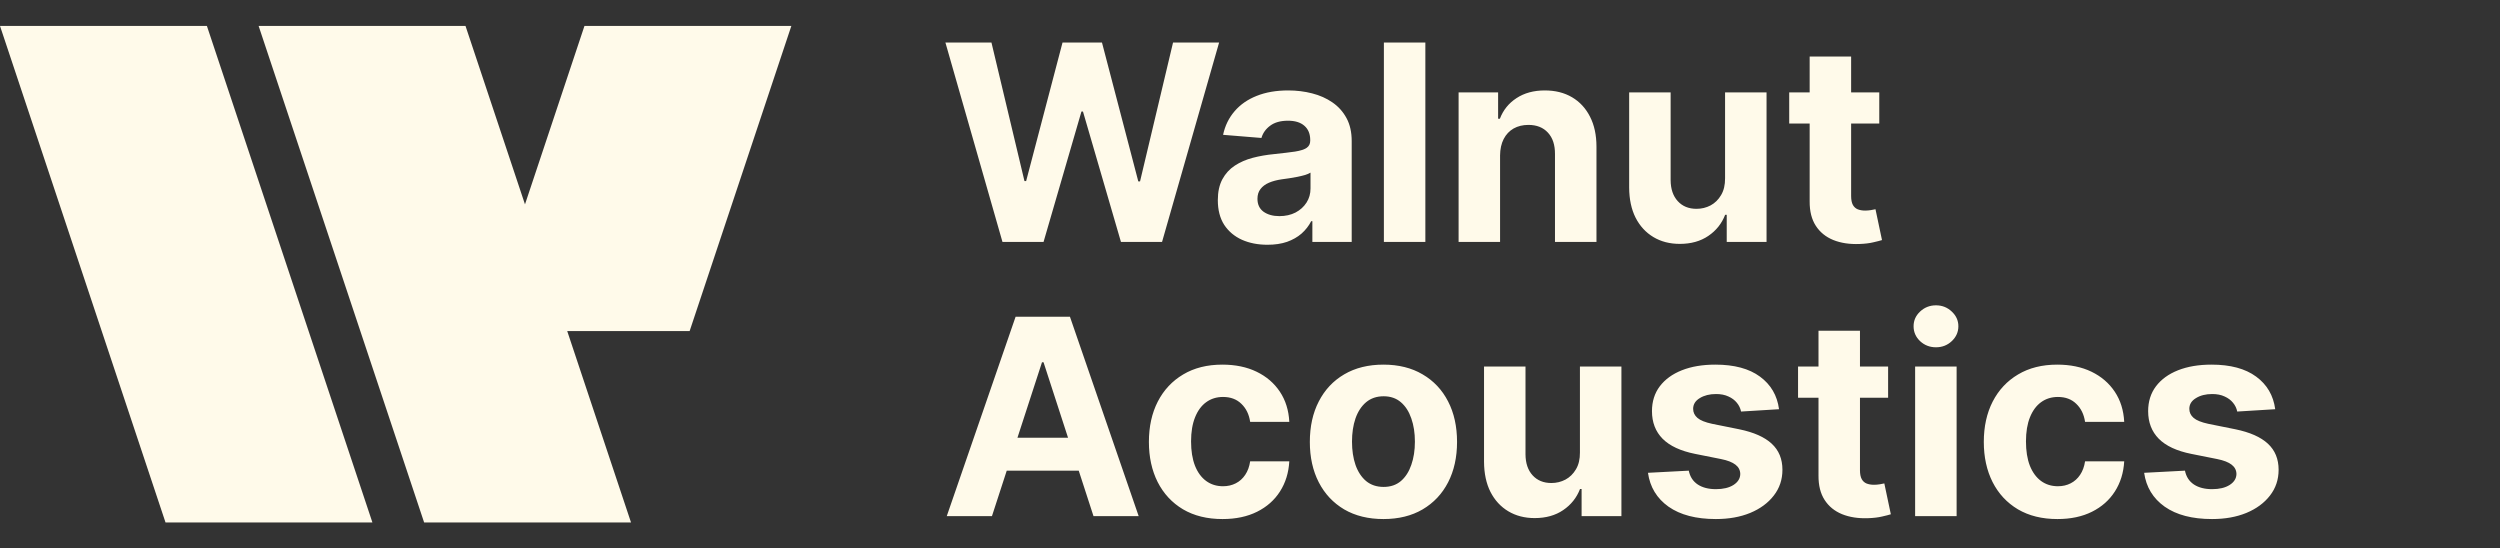 <svg width="155" height="34" viewBox="0 0 155 34" fill="none" xmlns="http://www.w3.org/2000/svg">
<rect x="0" y="0" width="155" height="34" fill="#333333" stroke="none"/>
<path d="M0 1.607H12.827L23.089 32.392H10.262L0 1.607Z" fill="#FFFAEA"/>
<path fill-rule="evenodd" clip-rule="evenodd" d="M49.064 1.607H36.237L32.549 12.671L28.861 1.608H16.034L26.296 32.393H39.123L35.168 20.527H42.757L49.064 1.607Z" fill="#FFFAEA"/>
<path d="M62.153 15L58.615 2.636H61.47L63.517 11.227H63.62L65.877 2.636H68.322L70.574 11.245H70.683L72.729 2.636H75.585L72.047 15H69.499L67.145 6.917H67.049L64.7 15H62.153ZM78.584 15.175C77.992 15.175 77.465 15.072 77.002 14.867C76.539 14.658 76.173 14.35 75.903 13.944C75.638 13.533 75.505 13.022 75.505 12.41C75.505 11.895 75.599 11.462 75.788 11.112C75.978 10.762 76.235 10.48 76.561 10.267C76.887 10.054 77.257 9.893 77.672 9.784C78.091 9.675 78.529 9.599 78.988 9.555C79.527 9.498 79.962 9.446 80.292 9.398C80.622 9.345 80.862 9.269 81.01 9.168C81.159 9.068 81.234 8.919 81.234 8.722V8.685C81.234 8.303 81.113 8.007 80.871 7.798C80.634 7.589 80.296 7.484 79.857 7.484C79.394 7.484 79.026 7.587 78.753 7.792C78.479 7.993 78.298 8.247 78.209 8.553L75.831 8.359C75.951 7.796 76.189 7.309 76.543 6.898C76.897 6.484 77.354 6.166 77.913 5.945C78.477 5.719 79.129 5.607 79.869 5.607C80.385 5.607 80.878 5.667 81.349 5.788C81.823 5.908 82.244 6.096 82.61 6.349C82.98 6.603 83.272 6.929 83.486 7.327C83.699 7.721 83.805 8.194 83.805 8.746V15H81.367V13.714H81.294C81.145 14.004 80.946 14.259 80.697 14.481C80.447 14.698 80.147 14.869 79.797 14.994C79.447 15.115 79.042 15.175 78.584 15.175ZM79.32 13.4C79.698 13.4 80.032 13.326 80.322 13.177C80.612 13.024 80.839 12.819 81.004 12.561C81.169 12.303 81.252 12.012 81.252 11.686V10.702C81.171 10.754 81.061 10.802 80.92 10.847C80.783 10.887 80.628 10.925 80.455 10.961C80.282 10.993 80.109 11.024 79.936 11.052C79.763 11.076 79.606 11.098 79.465 11.118C79.163 11.162 78.9 11.233 78.674 11.329C78.449 11.426 78.274 11.557 78.149 11.722C78.024 11.883 77.962 12.084 77.962 12.326C77.962 12.676 78.088 12.943 78.342 13.129C78.6 13.31 78.926 13.4 79.32 13.4ZM88.372 2.636V15H85.801V2.636H88.372ZM93.004 9.639V15H90.433V5.727H92.883V7.363H92.992C93.197 6.824 93.541 6.397 94.025 6.083C94.507 5.766 95.093 5.607 95.781 5.607C96.425 5.607 96.987 5.747 97.466 6.029C97.945 6.311 98.317 6.713 98.582 7.237C98.848 7.756 98.981 8.375 98.981 9.096V15H96.409V9.555C96.413 8.987 96.268 8.545 95.974 8.227C95.681 7.905 95.276 7.744 94.761 7.744C94.415 7.744 94.109 7.818 93.843 7.967C93.582 8.116 93.376 8.333 93.228 8.619C93.083 8.901 93.008 9.241 93.004 9.639ZM106.954 11.052V5.727H109.526V15H107.057V13.316H106.96C106.751 13.859 106.403 14.296 105.916 14.626C105.433 14.956 104.843 15.121 104.147 15.121C103.527 15.121 102.982 14.98 102.511 14.698C102.04 14.416 101.672 14.016 101.406 13.497C101.145 12.978 101.012 12.356 101.008 11.631V5.727H103.579V11.173C103.583 11.72 103.73 12.153 104.02 12.47C104.31 12.789 104.698 12.947 105.185 12.947C105.495 12.947 105.785 12.877 106.055 12.736C106.324 12.591 106.542 12.378 106.707 12.096C106.876 11.815 106.958 11.466 106.954 11.052ZM116.515 5.727V7.659H110.931V5.727H116.515ZM112.199 3.506H114.77V12.151C114.77 12.388 114.807 12.573 114.879 12.706C114.952 12.835 115.052 12.925 115.181 12.978C115.314 13.03 115.467 13.056 115.64 13.056C115.76 13.056 115.881 13.046 116.002 13.026C116.123 13.002 116.215 12.984 116.28 12.972L116.684 14.885C116.555 14.925 116.374 14.972 116.141 15.024C115.907 15.081 115.624 15.115 115.29 15.127C114.67 15.151 114.126 15.068 113.66 14.879C113.197 14.69 112.837 14.396 112.579 13.998C112.321 13.599 112.195 13.096 112.199 12.489V3.506ZM61.501 32H58.699L62.968 19.636H66.336L70.598 32H67.797L64.7 22.462H64.603L61.501 32ZM61.325 27.14H67.942V29.181H61.325V27.14ZM75.796 32.181C74.846 32.181 74.029 31.98 73.345 31.577C72.665 31.171 72.142 30.608 71.775 29.887C71.413 29.167 71.232 28.338 71.232 27.4C71.232 26.45 71.415 25.617 71.781 24.901C72.152 24.18 72.677 23.619 73.357 23.216C74.037 22.81 74.846 22.607 75.784 22.607C76.593 22.607 77.301 22.753 77.909 23.047C78.517 23.341 78.998 23.754 79.352 24.285C79.706 24.816 79.901 25.44 79.937 26.156H77.51C77.442 25.693 77.261 25.321 76.967 25.039C76.677 24.754 76.297 24.611 75.826 24.611C75.428 24.611 75.08 24.72 74.782 24.937C74.488 25.15 74.259 25.462 74.094 25.872C73.929 26.283 73.846 26.78 73.846 27.364C73.846 27.955 73.927 28.458 74.088 28.873C74.252 29.287 74.484 29.603 74.782 29.821C75.08 30.038 75.428 30.147 75.826 30.147C76.12 30.147 76.384 30.086 76.617 29.966C76.855 29.845 77.05 29.67 77.203 29.44C77.36 29.207 77.462 28.927 77.51 28.601H79.937C79.897 29.309 79.704 29.933 79.358 30.473C79.016 31.008 78.543 31.427 77.939 31.728C77.335 32.03 76.621 32.181 75.796 32.181ZM85.773 32.181C84.836 32.181 84.025 31.982 83.341 31.584C82.66 31.181 82.135 30.622 81.765 29.905C81.395 29.185 81.21 28.35 81.21 27.4C81.21 26.442 81.395 25.605 81.765 24.889C82.135 24.168 82.66 23.609 83.341 23.21C84.025 22.808 84.836 22.607 85.773 22.607C86.711 22.607 87.52 22.808 88.2 23.21C88.885 23.609 89.412 24.168 89.782 24.889C90.152 25.605 90.337 26.442 90.337 27.4C90.337 28.35 90.152 29.185 89.782 29.905C89.412 30.622 88.885 31.181 88.2 31.584C87.52 31.982 86.711 32.181 85.773 32.181ZM85.786 30.189C86.212 30.189 86.568 30.068 86.854 29.827C87.14 29.581 87.355 29.247 87.5 28.825C87.649 28.402 87.724 27.921 87.724 27.382C87.724 26.842 87.649 26.361 87.5 25.939C87.355 25.516 87.14 25.182 86.854 24.937C86.568 24.691 86.212 24.569 85.786 24.569C85.355 24.569 84.993 24.691 84.699 24.937C84.409 25.182 84.19 25.516 84.041 25.939C83.896 26.361 83.824 26.842 83.824 27.382C83.824 27.921 83.896 28.402 84.041 28.825C84.19 29.247 84.409 29.581 84.699 29.827C84.993 30.068 85.355 30.189 85.786 30.189ZM97.956 28.052V22.727H100.528V32H98.059V30.316H97.962C97.753 30.859 97.405 31.296 96.918 31.626C96.435 31.956 95.845 32.121 95.149 32.121C94.529 32.121 93.984 31.98 93.513 31.698C93.042 31.416 92.674 31.016 92.408 30.497C92.147 29.978 92.014 29.356 92.01 28.631V22.727H94.581V28.173C94.585 28.72 94.732 29.153 95.022 29.471C95.312 29.788 95.7 29.947 96.187 29.947C96.497 29.947 96.787 29.877 97.057 29.736C97.326 29.591 97.543 29.378 97.709 29.096C97.878 28.814 97.96 28.466 97.956 28.052ZM110.3 25.371L107.946 25.516C107.905 25.315 107.819 25.134 107.686 24.973C107.553 24.808 107.378 24.677 107.161 24.581C106.948 24.48 106.692 24.43 106.394 24.43C105.996 24.43 105.66 24.514 105.386 24.683C105.112 24.848 104.975 25.07 104.975 25.347C104.975 25.569 105.064 25.756 105.241 25.909C105.418 26.062 105.722 26.184 106.153 26.277L107.831 26.615C108.732 26.8 109.405 27.098 109.847 27.509C110.29 27.919 110.511 28.458 110.511 29.126C110.511 29.734 110.332 30.267 109.974 30.726C109.62 31.185 109.133 31.543 108.513 31.801C107.897 32.054 107.187 32.181 106.382 32.181C105.155 32.181 104.177 31.925 103.448 31.414C102.724 30.899 102.299 30.199 102.174 29.314L104.704 29.181C104.78 29.555 104.965 29.841 105.259 30.038C105.553 30.231 105.929 30.328 106.388 30.328C106.839 30.328 107.201 30.241 107.475 30.068C107.752 29.891 107.893 29.664 107.897 29.386C107.893 29.153 107.795 28.961 107.602 28.812C107.408 28.66 107.111 28.543 106.708 28.462L105.102 28.142C104.197 27.961 103.523 27.647 103.08 27.201C102.641 26.754 102.422 26.184 102.422 25.492C102.422 24.896 102.583 24.383 102.905 23.953C103.231 23.522 103.688 23.19 104.275 22.957C104.867 22.723 105.559 22.607 106.352 22.607C107.523 22.607 108.445 22.854 109.117 23.349C109.793 23.844 110.187 24.518 110.3 25.371ZM117.063 22.727V24.659H111.479V22.727H117.063ZM112.747 20.506H115.318V29.151C115.318 29.388 115.354 29.573 115.427 29.706C115.499 29.835 115.6 29.925 115.729 29.978C115.862 30.03 116.015 30.056 116.188 30.056C116.308 30.056 116.429 30.046 116.55 30.026C116.671 30.002 116.763 29.984 116.828 29.972L117.232 31.885C117.103 31.925 116.922 31.972 116.689 32.024C116.455 32.081 116.171 32.115 115.837 32.127C115.218 32.151 114.674 32.068 114.207 31.879C113.745 31.69 113.384 31.396 113.127 30.998C112.869 30.599 112.743 30.096 112.747 29.489V20.506ZM118.738 32V22.727H121.31V32H118.738ZM120.03 21.532C119.648 21.532 119.32 21.405 119.046 21.152C118.776 20.894 118.642 20.586 118.642 20.228C118.642 19.874 118.776 19.57 119.046 19.316C119.32 19.059 119.648 18.93 120.03 18.93C120.412 18.93 120.738 19.059 121.008 19.316C121.282 19.57 121.419 19.874 121.419 20.228C121.419 20.586 121.282 20.894 121.008 21.152C120.738 21.405 120.412 21.532 120.03 21.532ZM127.56 32.181C126.61 32.181 125.793 31.98 125.109 31.577C124.429 31.171 123.905 30.608 123.539 29.887C123.177 29.167 122.996 28.338 122.996 27.4C122.996 26.45 123.179 25.617 123.545 24.901C123.915 24.18 124.441 23.619 125.121 23.216C125.801 22.81 126.61 22.607 127.548 22.607C128.357 22.607 129.065 22.753 129.673 23.047C130.28 23.341 130.761 23.754 131.115 24.285C131.47 24.816 131.665 25.44 131.701 26.156H129.274C129.206 25.693 129.025 25.321 128.731 25.039C128.441 24.754 128.061 24.611 127.59 24.611C127.191 24.611 126.843 24.72 126.545 24.937C126.252 25.15 126.022 25.462 125.857 25.872C125.692 26.283 125.61 26.78 125.61 27.364C125.61 27.955 125.69 28.458 125.851 28.873C126.016 29.287 126.248 29.603 126.545 29.821C126.843 30.038 127.191 30.147 127.59 30.147C127.884 30.147 128.147 30.086 128.381 29.966C128.618 29.845 128.813 29.67 128.966 29.44C129.123 29.207 129.226 28.927 129.274 28.601H131.701C131.661 29.309 131.468 29.933 131.121 30.473C130.779 31.008 130.306 31.427 129.703 31.728C129.099 32.03 128.385 32.181 127.56 32.181ZM141.063 25.371L138.708 25.516C138.668 25.315 138.582 25.134 138.449 24.973C138.316 24.808 138.141 24.677 137.924 24.581C137.71 24.48 137.455 24.43 137.157 24.43C136.758 24.43 136.422 24.514 136.149 24.683C135.875 24.848 135.738 25.07 135.738 25.347C135.738 25.569 135.827 25.756 136.004 25.909C136.181 26.062 136.485 26.184 136.915 26.277L138.594 26.615C139.495 26.8 140.167 27.098 140.61 27.509C141.053 27.919 141.274 28.458 141.274 29.126C141.274 29.734 141.095 30.267 140.737 30.726C140.383 31.185 139.896 31.543 139.276 31.801C138.66 32.054 137.95 32.181 137.145 32.181C135.917 32.181 134.939 31.925 134.211 31.414C133.486 30.899 133.062 30.199 132.937 29.314L135.467 29.181C135.543 29.555 135.728 29.841 136.022 30.038C136.316 30.231 136.692 30.328 137.151 30.328C137.602 30.328 137.964 30.241 138.237 30.068C138.515 29.891 138.656 29.664 138.66 29.386C138.656 29.153 138.557 28.961 138.364 28.812C138.171 28.66 137.873 28.543 137.471 28.462L135.865 28.142C134.959 27.961 134.285 27.647 133.843 27.201C133.404 26.754 133.185 26.184 133.185 25.492C133.185 24.896 133.346 24.383 133.668 23.953C133.994 23.522 134.45 23.19 135.038 22.957C135.63 22.723 136.322 22.607 137.115 22.607C138.286 22.607 139.207 22.854 139.88 23.349C140.556 23.844 140.95 24.518 141.063 25.371Z" fill="#FFFAEA"/>
</svg>

